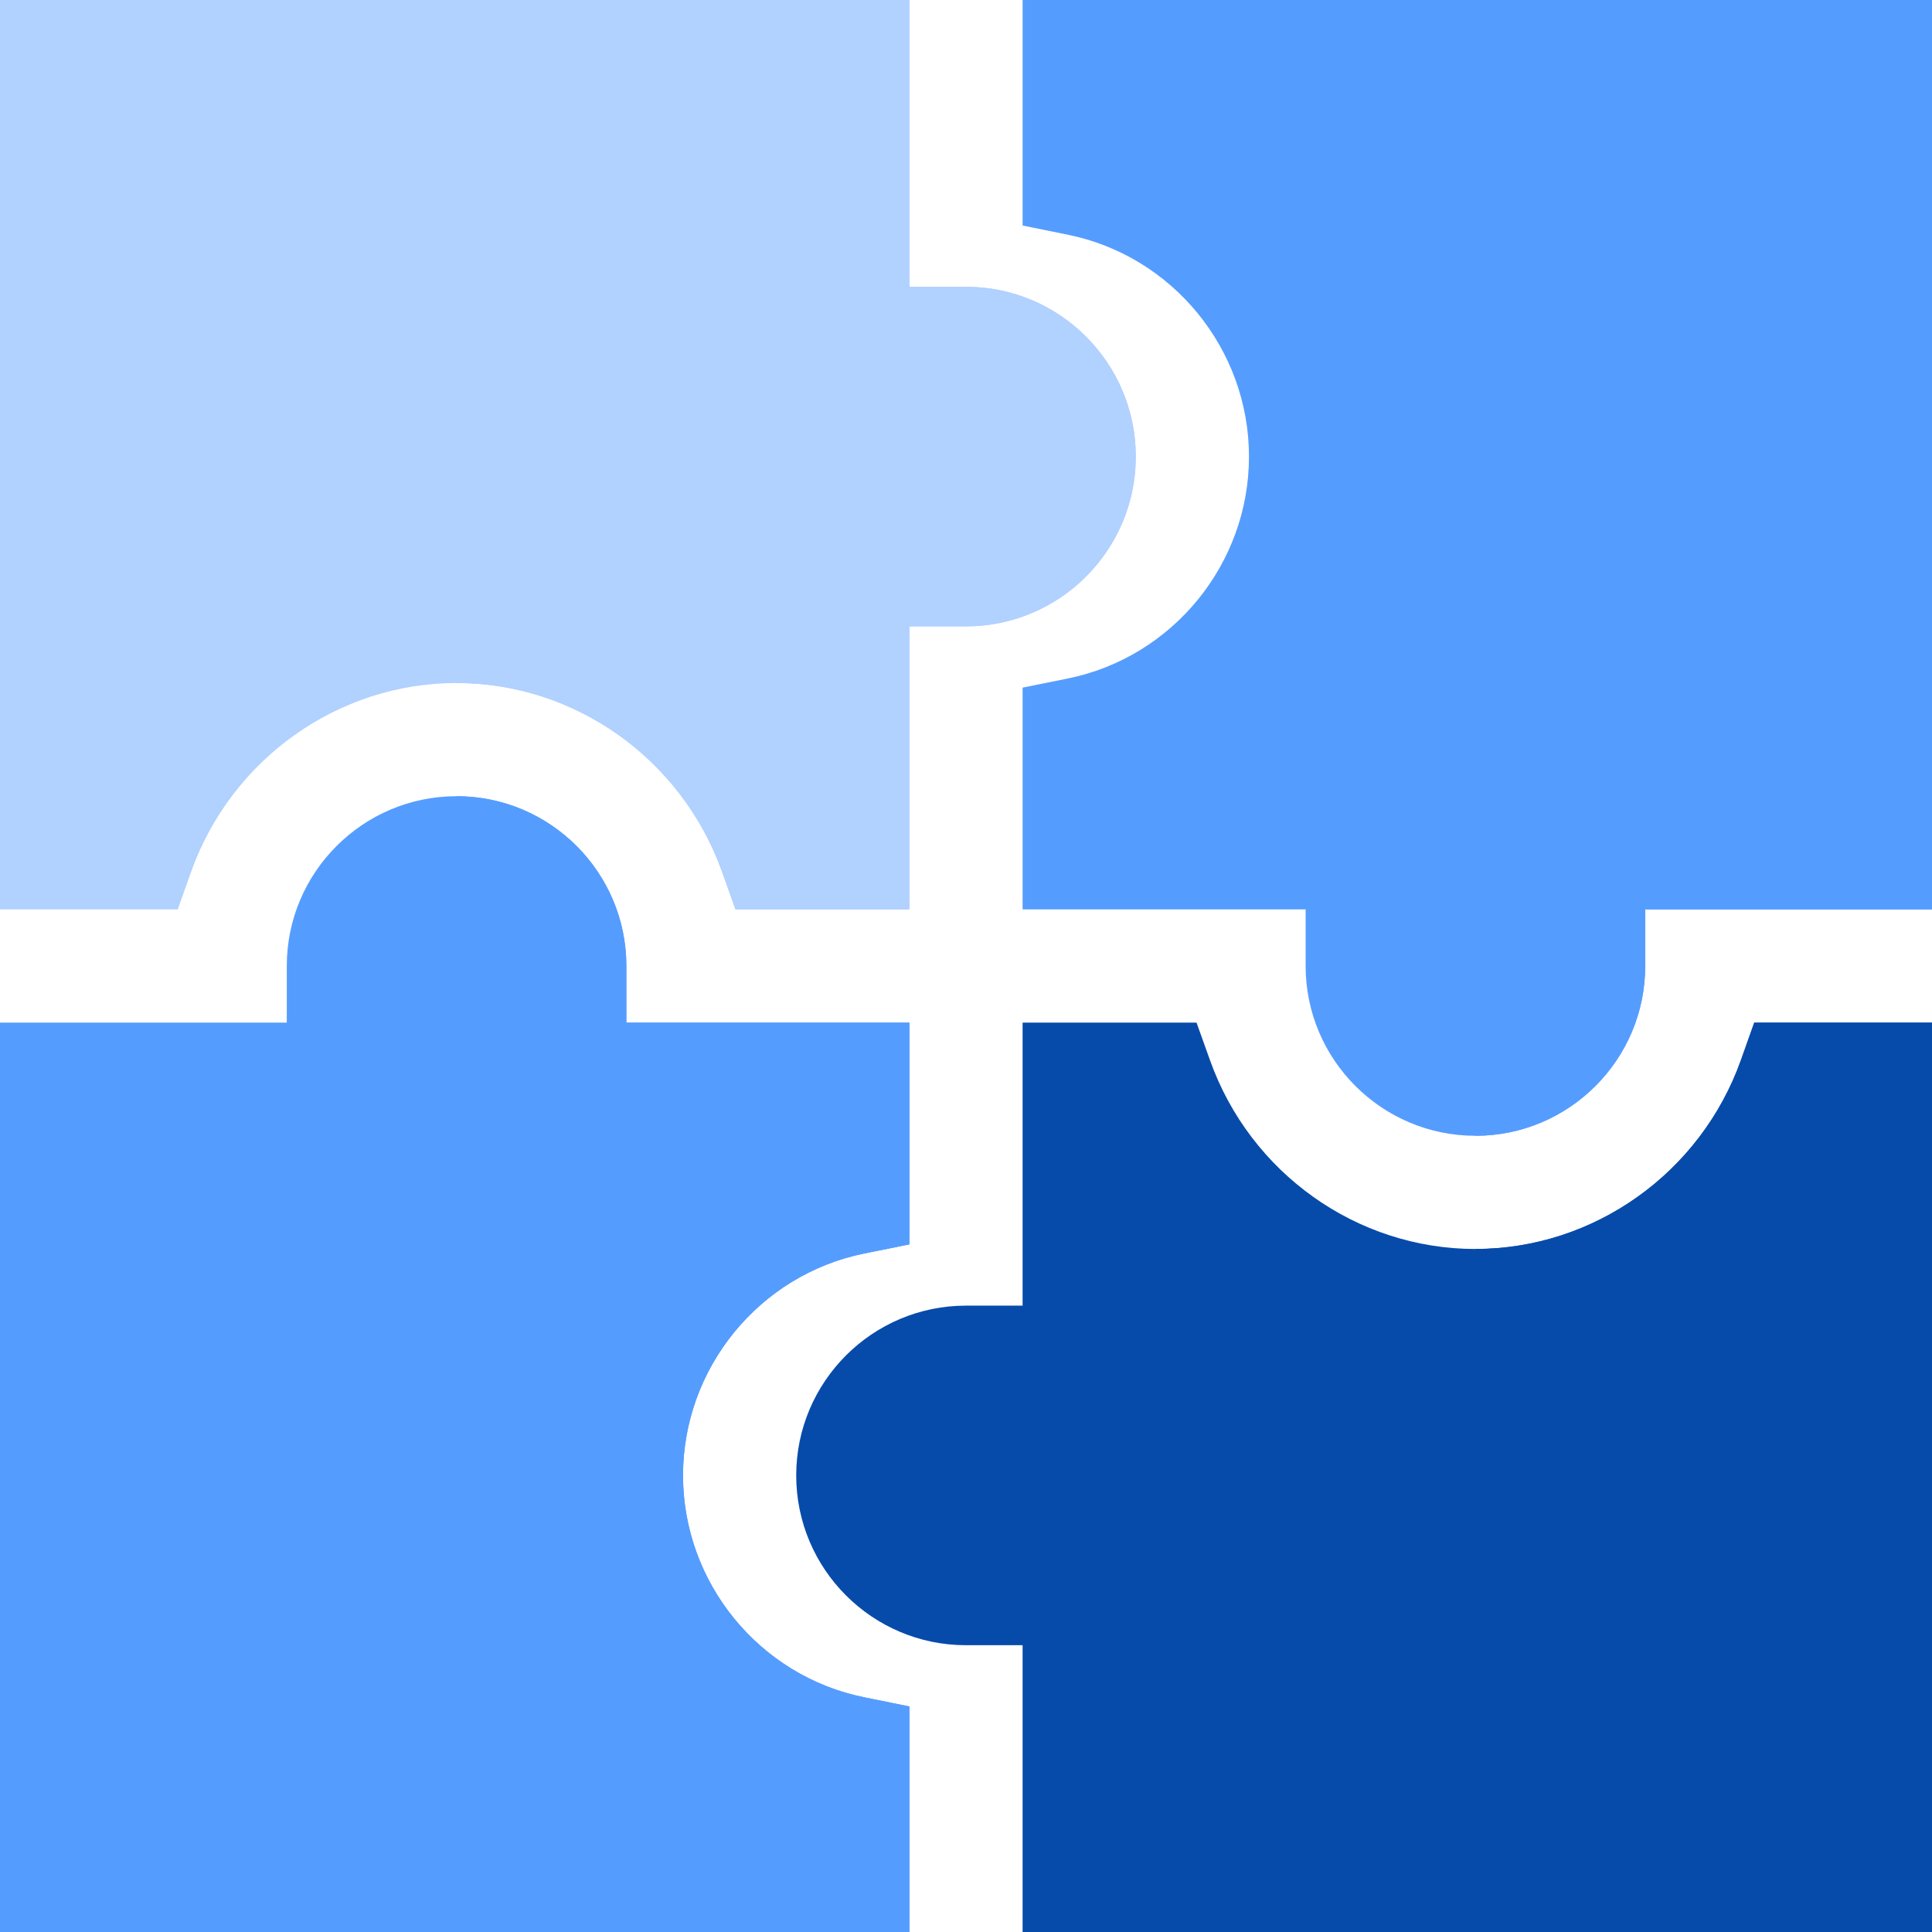 <svg width="34" height="34" viewBox="0 0 34 34" fill="none" xmlns="http://www.w3.org/2000/svg">
<path d="M17 5.047H16.004V0H8.035H0V16.004H3.128L3.363 15.342C4.073 13.355 5.951 12.02 8.035 12.02C10.12 12.02 11.997 13.355 12.707 15.342L12.943 16.004H16.004V11.023H17C18.648 11.023 19.988 9.683 19.988 8.035C19.988 6.387 18.648 5.047 17 5.047Z" fill="#B1D1FF"/>
<path d="M12.707 15.342L12.943 16.004H16.004V11.023H17C18.648 11.023 19.988 9.683 19.988 8.035C19.988 6.387 18.648 5.047 17 5.047H16.004V0H8.035V12.02C10.12 12.02 11.997 13.355 12.707 15.342Z" fill="#B1D1FF"/>
<path d="M15.206 22.06L16.004 21.899V17.996H11.023V17C11.023 15.352 9.683 14.012 8.035 14.012C6.387 14.012 5.047 15.352 5.047 17V17.996H0V34H8.035H16.004V30.031L15.206 29.869C13.36 29.494 12.02 27.852 12.02 25.965C12.02 24.078 13.36 22.436 15.206 22.06Z" fill="#559CFF"/>
<path d="M16.004 30.031L15.206 29.869C13.36 29.494 12.02 27.852 12.02 25.965C12.02 24.078 13.36 22.436 15.206 22.06L16.004 21.899V17.996H11.023V17C11.023 15.352 9.683 14.012 8.035 14.012V34H16.004V30.031Z" fill="#559CFF"/>
<path d="M30.872 17.996L30.637 18.658C29.927 20.645 28.049 21.98 25.965 21.98C23.879 21.98 22.002 20.645 21.294 18.658L21.057 17.996H17.996V22.977H17C15.352 22.977 14.012 24.317 14.012 25.965C14.012 27.613 15.352 28.953 17 28.953H17.996V34H25.965H34V17.996H30.872Z" fill="#074BAA"/>
<path d="M34 17.996H30.872L30.637 18.658C29.927 20.645 28.049 21.98 25.965 21.98V34H34V17.996Z" fill="#074BAA"/>
<path d="M25.965 0H17.996V3.969L18.794 4.131C20.64 4.506 21.98 6.148 21.98 8.035C21.98 9.922 20.64 11.564 18.794 11.94L17.996 12.101V16.004H22.977V17C22.977 18.648 24.317 19.988 25.965 19.988C27.613 19.988 28.953 18.648 28.953 17V16.004H34V0H25.965Z" fill="#559CFF"/>
<path d="M28.953 17V16.004H34V0H25.965V19.988C27.613 19.988 28.953 18.648 28.953 17Z" fill="#559CFF"/>
</svg>
